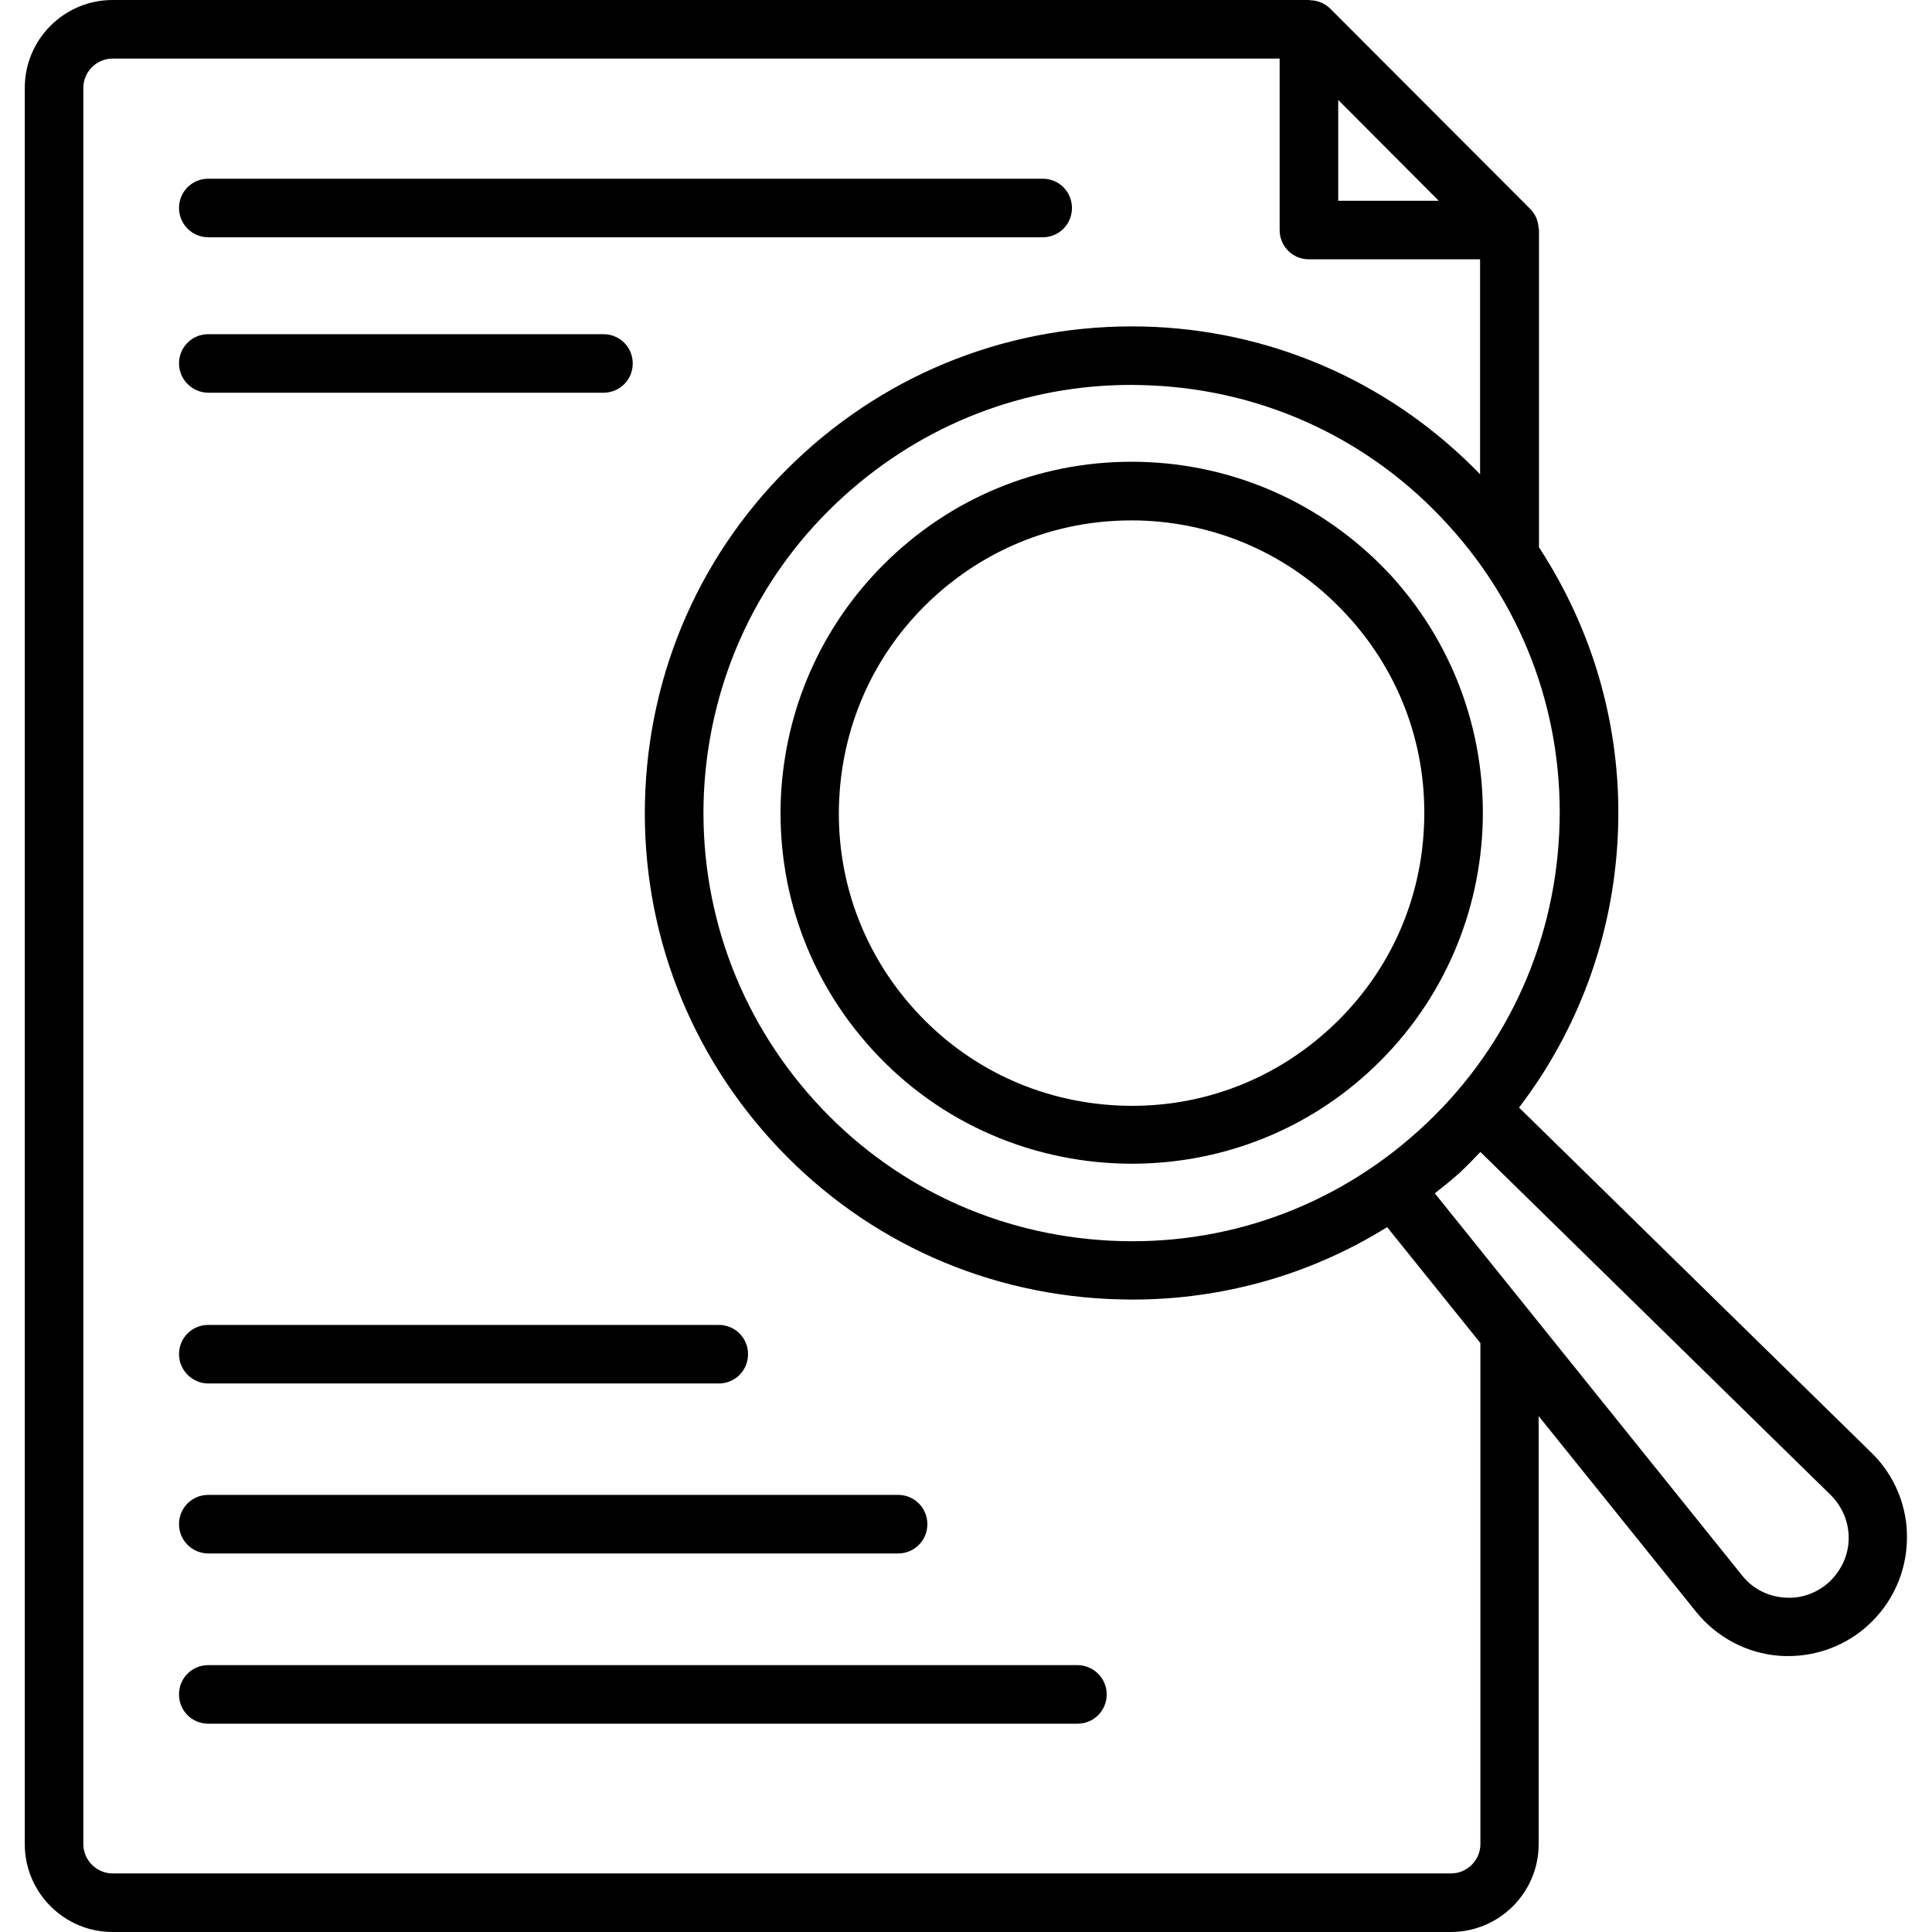 <?xml version="1.0" encoding="UTF-8"?>
<svg xmlns="http://www.w3.org/2000/svg" width="44" height="44" viewBox="0 0 44 44" fill="none"><g clip-path="url(#clip0_3561_138)"><path d="M26.166 10.526C24.035 10.422 21.986 11.151 20.405 12.588C18.824 14.025 17.896 15.991 17.786 18.122C17.683 20.254 18.411 22.302 19.848 23.884C21.422 25.623 23.595 26.503 25.781 26.503C27.699 26.503 29.624 25.823 31.151 24.434C34.416 21.471 34.664 16.404 31.701 13.131C30.264 11.564 28.297 10.629 26.166 10.526ZM32.429 18.844C32.347 20.625 31.57 22.261 30.25 23.457C28.93 24.654 27.225 25.266 25.444 25.176C23.664 25.087 22.027 24.317 20.831 22.997C19.635 21.677 19.023 19.972 19.113 18.191C19.202 16.411 19.972 14.774 21.292 13.578C22.529 12.457 24.104 11.852 25.761 11.852C25.871 11.852 25.981 11.852 26.091 11.859C27.871 11.949 29.508 12.719 30.704 14.039C31.907 15.359 32.519 17.064 32.429 18.844Z" fill="black"/><path d="M42.625 33.089L34.595 25.224C35.943 23.457 36.733 21.326 36.843 19.058C36.96 16.692 36.321 14.41 35.049 12.464V5.239C35.049 5.225 35.042 5.211 35.042 5.197C35.035 5.136 35.028 5.081 35.008 5.019C35.001 4.998 34.994 4.978 34.987 4.957C34.953 4.888 34.911 4.819 34.856 4.764L30.291 0.193C30.236 0.138 30.168 0.096 30.099 0.062C30.078 0.055 30.058 0.048 30.037 0.041C29.982 0.021 29.92 0.007 29.858 0.007C29.837 0.007 29.824 0 29.81 0H2.564C1.464 0 0.564 0.894 0.564 2.001V41.999C0.564 43.099 1.458 44 2.564 44H33.041C34.141 44 35.042 43.106 35.042 41.999V32.251L38.631 36.712C39.098 37.29 39.786 37.654 40.521 37.709C40.59 37.716 40.659 37.716 40.727 37.716C41.394 37.716 42.047 37.469 42.542 37.015C43.093 36.52 43.416 35.805 43.429 35.069C43.45 34.327 43.154 33.605 42.625 33.089ZM35.509 18.996C35.379 21.594 34.251 23.994 32.319 25.74C30.387 27.493 27.892 28.387 25.293 28.256C22.694 28.126 20.295 26.998 18.549 25.066C16.802 23.134 15.909 20.639 16.032 18.04C16.163 15.441 17.291 13.042 19.223 11.296C21.031 9.659 23.334 8.766 25.761 8.766C25.926 8.766 26.084 8.773 26.249 8.779C28.848 8.903 31.247 10.037 32.993 11.969C34.746 13.894 35.64 16.39 35.509 18.996ZM30.477 2.276L32.766 4.572H30.477V2.276ZM33.715 41.999C33.715 42.364 33.413 42.666 33.048 42.666H2.564C2.2 42.666 1.898 42.364 1.898 41.999V2.001C1.898 1.636 2.2 1.334 2.564 1.334H29.143V5.239C29.143 5.61 29.439 5.906 29.81 5.906H33.708V10.801C31.749 8.779 29.136 7.583 26.311 7.446C23.354 7.308 20.515 8.319 18.322 10.306C16.129 12.293 14.843 15.015 14.699 17.971C14.554 20.927 15.572 23.767 17.559 25.96C19.546 28.153 22.268 29.439 25.231 29.583C25.417 29.59 25.602 29.597 25.788 29.597C27.858 29.597 29.858 29.026 31.591 27.947L33.715 30.587V41.999ZM41.656 36.032C41.374 36.286 41.009 36.417 40.631 36.383C40.253 36.355 39.909 36.176 39.676 35.881L32.677 27.177C32.862 27.032 33.041 26.888 33.22 26.73C33.392 26.572 33.557 26.4 33.715 26.235L41.69 34.045C41.958 34.313 42.109 34.664 42.102 35.049C42.096 35.427 41.931 35.771 41.656 36.032Z" fill="black"/><path d="M4.744 5.404H23.746C24.117 5.404 24.413 5.108 24.413 4.737C24.413 4.366 24.117 4.07 23.746 4.07H4.744C4.372 4.07 4.077 4.366 4.077 4.737C4.077 5.108 4.379 5.404 4.744 5.404Z" fill="black"/><path d="M4.744 8.944H13.743C14.114 8.944 14.41 8.649 14.41 8.278C14.41 7.906 14.114 7.611 13.743 7.611H4.744C4.372 7.611 4.077 7.906 4.077 8.278C4.077 8.642 4.379 8.944 4.744 8.944Z" fill="black"/><path d="M4.744 31.508H16.369C16.741 31.508 17.036 31.212 17.036 30.841C17.036 30.47 16.741 30.174 16.369 30.174H4.744C4.372 30.174 4.077 30.47 4.077 30.841C4.077 31.206 4.379 31.508 4.744 31.508Z" fill="black"/><path d="M4.744 35.379H20.453C20.824 35.379 21.12 35.083 21.12 34.712C21.12 34.341 20.824 34.045 20.453 34.045H4.744C4.372 34.045 4.077 34.341 4.077 34.712C4.077 35.083 4.379 35.379 4.744 35.379Z" fill="black"/><path d="M24.537 37.922H4.744C4.372 37.922 4.077 38.218 4.077 38.589C4.077 38.961 4.372 39.256 4.744 39.256H24.537C24.908 39.256 25.204 38.961 25.204 38.589C25.204 38.218 24.901 37.922 24.537 37.922Z" fill="black"/></g><defs><clipPath id="clip0_3561_138"><rect width="44" height="44" fill="white"/></clipPath></defs></svg>
